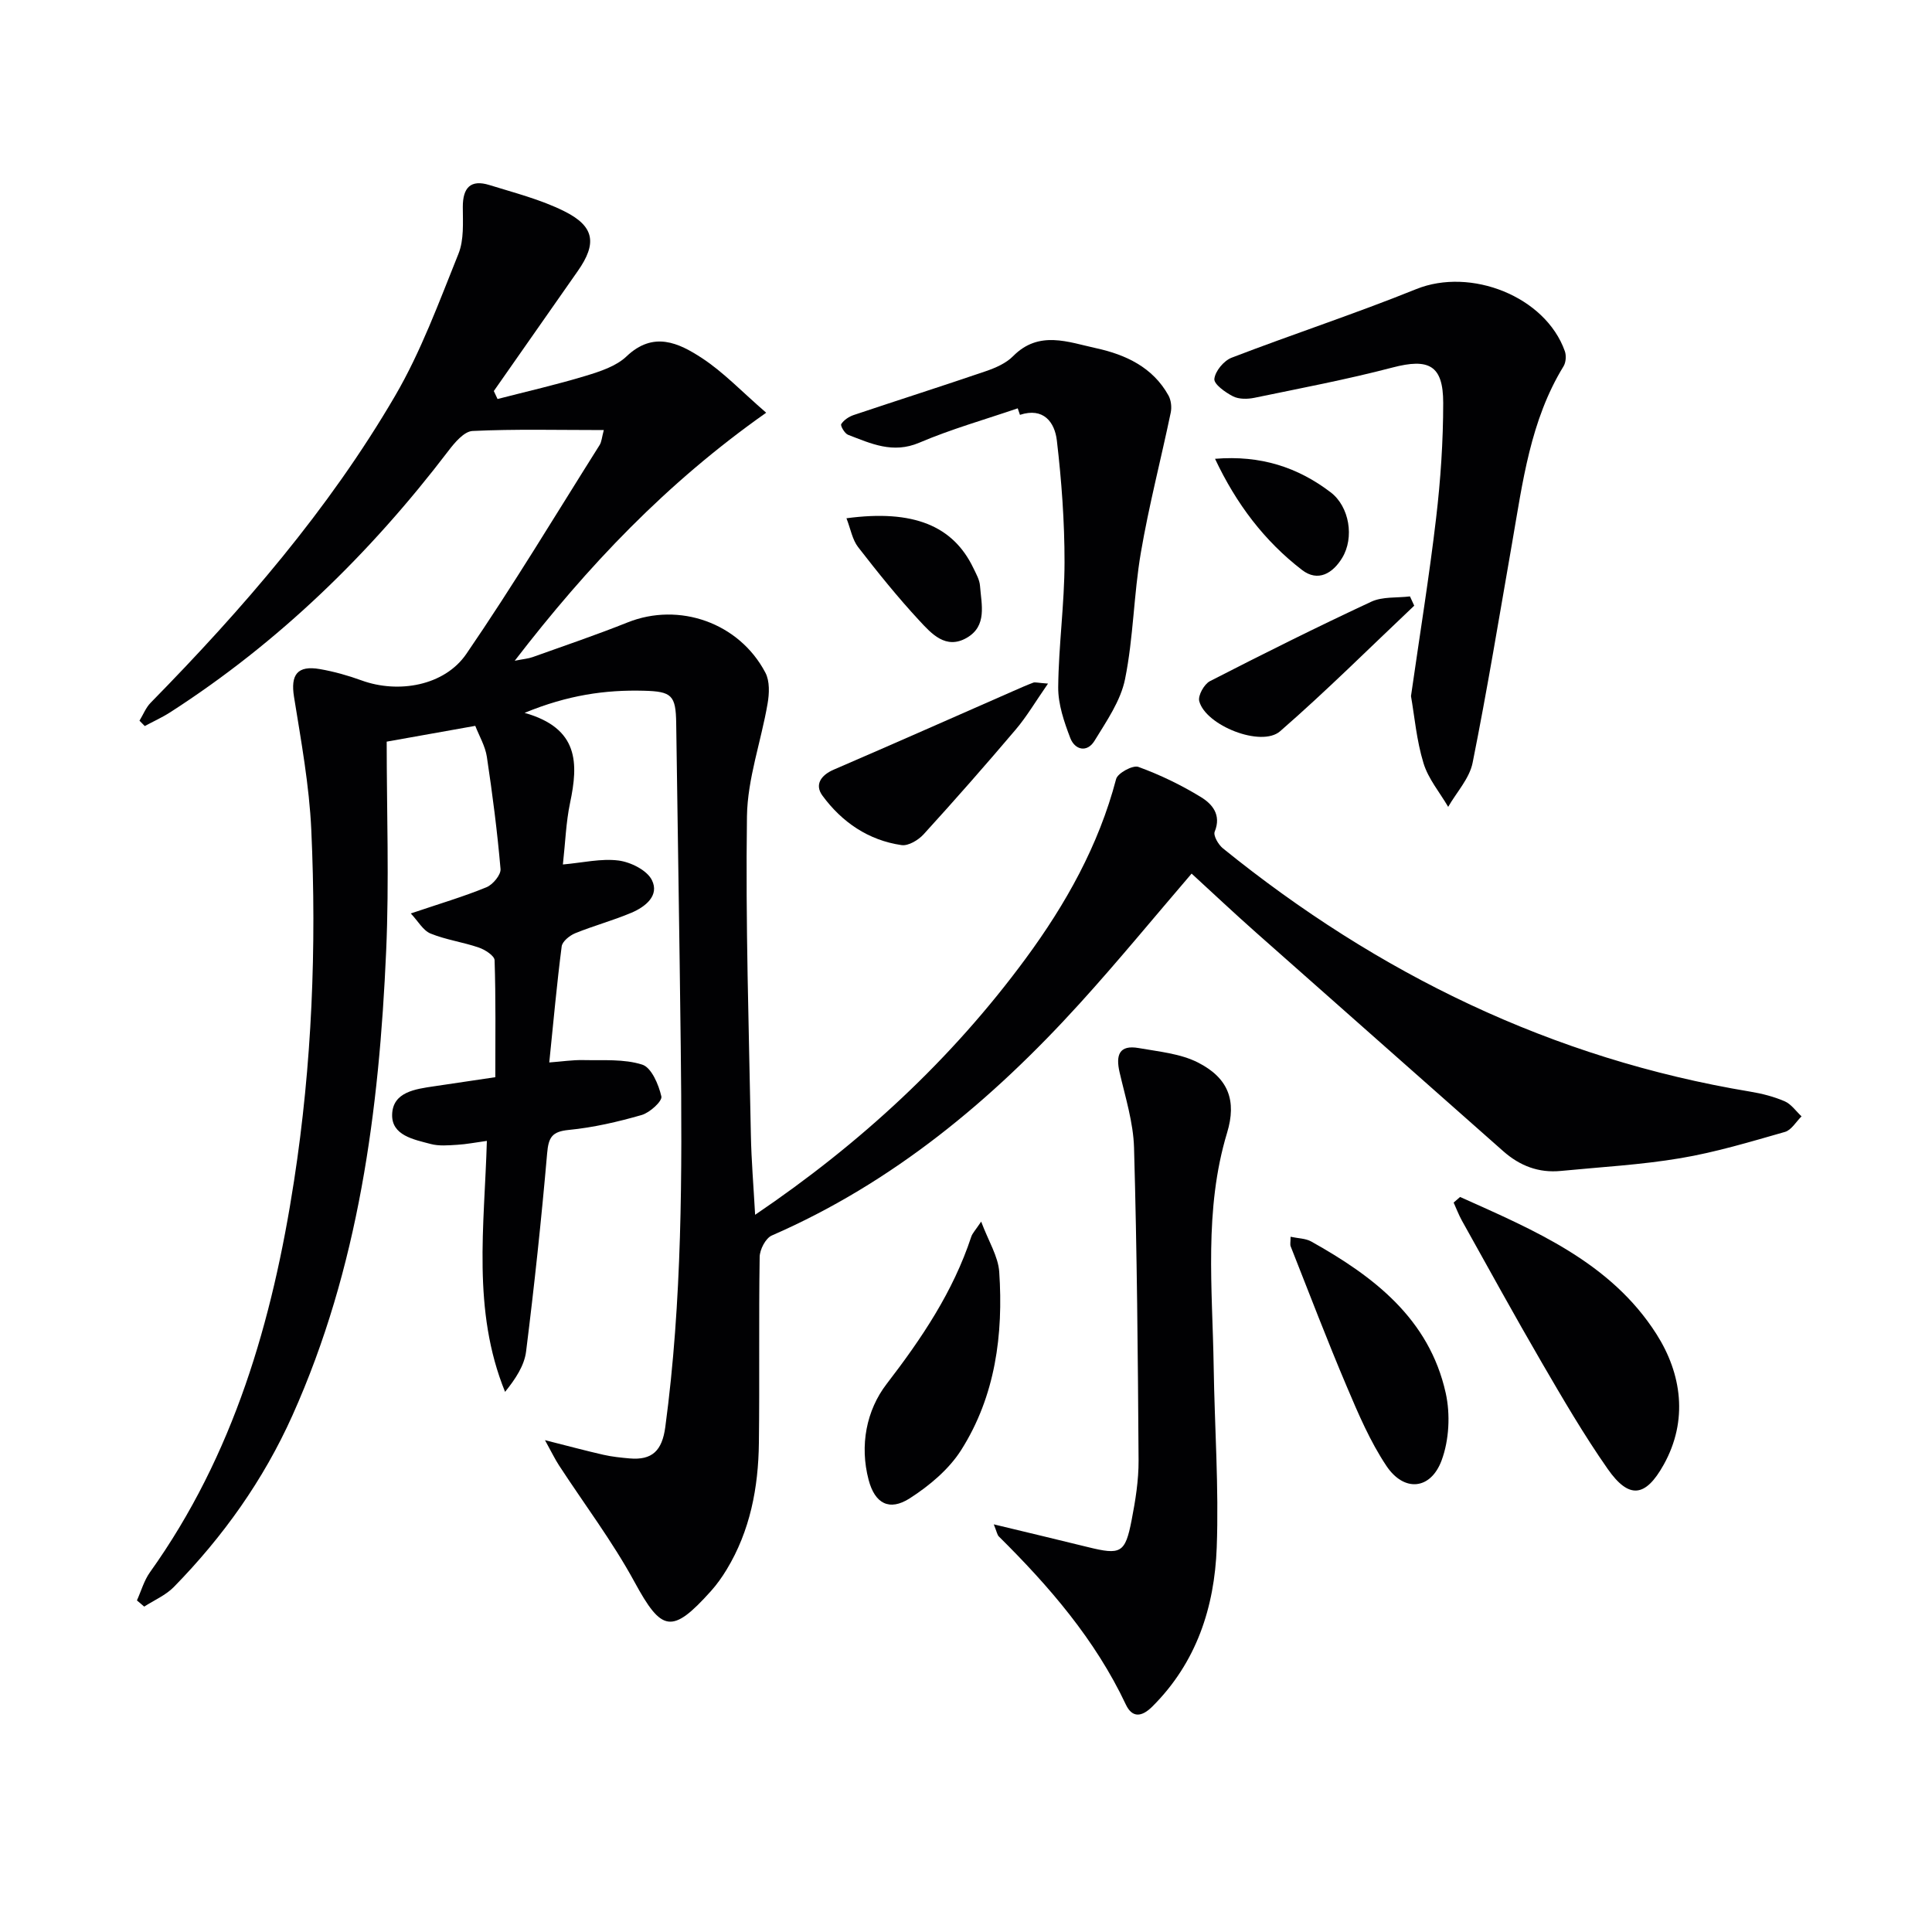 <svg enable-background="new 0 0 400 400" viewBox="0 0 400 400" xmlns="http://www.w3.org/2000/svg"><g fill="#010103"><path d="m125.01 89.04c-9.57 0-18.39-.23-27.17.19-1.75.08-3.7 2.4-5 4.11-16.19 21.23-35.04 39.6-57.55 54.1-1.69 1.09-3.55 1.93-5.32 2.88-.36-.37-.73-.74-1.09-1.11.76-1.24 1.31-2.69 2.3-3.7 19.06-19.43 36.83-39.95 50.59-63.5 5.4-9.24 9.13-19.49 13.15-29.47 1.16-2.89.91-6.44.9-9.68-.01-4 1.61-5.76 5.51-4.55 5.22 1.62 10.6 2.99 15.45 5.4 6.35 3.14 6.85 6.7 2.84 12.41-5.8 8.28-11.58 16.56-17.38 24.84.26.55.51 1.1.77 1.65 6.08-1.57 12.22-2.97 18.23-4.79 2.99-.91 6.32-1.98 8.48-4.04 5.56-5.29 10.8-2.79 15.6.35 4.48 2.93 8.26 6.95 13.31 11.32-20.67 14.56-36.94 31.71-52.06 51.35 1.8-.36 2.81-.43 3.72-.76 6.57-2.35 13.18-4.59 19.66-7.18 10.64-4.25 23.08.05 28.52 10.42.92 1.75.81 4.33.45 6.4-1.34 7.81-4.16 15.54-4.27 23.34-.31 21.97.4 43.95.81 65.92.1 5.29.55 10.58.88 16.57 21.81-14.76 40.61-32.12 56.01-53.04 8.32-11.3 15.12-23.43 18.73-37.18.32-1.23 3.46-2.93 4.61-2.51 4.48 1.63 8.85 3.74 12.92 6.23 2.33 1.42 4.32 3.65 2.88 7.18-.33.81.76 2.69 1.7 3.45 32.13 26.01 68.17 43.56 109.17 50.37 2.43.4 4.89 1.03 7.14 2 1.36.59 2.34 2.05 3.49 3.12-1.13 1.11-2.09 2.83-3.43 3.22-7.15 2.04-14.32 4.21-21.64 5.44-8.17 1.38-16.5 1.83-24.77 2.64-4.57.45-8.48-1.05-11.91-4.08-17.07-15.12-34.18-30.2-51.25-45.33-4.48-3.97-8.83-8.07-13.28-12.15-7.82 9.11-15.28 18.21-23.19 26.92-18.18 20.02-38.64 37.08-63.73 48.01-1.28.56-2.49 2.91-2.51 4.44-.2 12.83 0 25.67-.16 38.5-.11 9.25-1.8 18.19-6.69 26.25-.95 1.56-2.02 3.07-3.24 4.43-8.09 9.01-10.21 8.42-15.82-1.89-4.57-8.4-10.4-16.11-15.64-24.15-.84-1.29-1.5-2.68-2.9-5.21 4.94 1.25 8.51 2.21 12.11 3.03 1.77.4 3.6.59 5.41.75 4.7.41 6.73-1.62 7.39-6.48 3.51-26.17 3.5-52.47 3.2-78.78-.26-22.31-.63-44.62-.94-66.94-.08-5.81-.92-6.59-6.68-6.74-8.01-.21-15.75.89-24.71 4.58 11.29 3.19 11.14 10.46 9.42 18.62-.85 4.03-.98 8.2-1.49 12.77 4.1-.36 7.9-1.28 11.51-.82 2.51.32 5.88 1.99 6.91 4.04 1.62 3.22-1.35 5.55-4.22 6.77-3.8 1.61-7.83 2.69-11.66 4.25-1.14.47-2.66 1.69-2.79 2.72-1 7.74-1.7 15.52-2.57 24.03 2.6-.19 4.82-.54 7.04-.49 4.1.09 8.42-.27 12.21.94 1.91.61 3.4 4.13 3.96 6.59.22.97-2.4 3.36-4.08 3.84-4.93 1.42-10 2.59-15.09 3.09-3.48.34-4.19 1.53-4.48 4.82-1.19 13.71-2.65 27.4-4.36 41.06-.37 2.92-2.18 5.66-4.35 8.35-6.87-16.88-4.27-34.32-3.77-51.96-2.35.32-4.24.7-6.16.81-1.82.11-3.75.29-5.47-.17-3.49-.93-8.15-1.76-7.98-6.16.17-4.61 4.8-5.21 8.64-5.78 4.09-.61 8.17-1.21 12.72-1.89 0-8.31.11-16.26-.15-24.21-.03-.94-1.98-2.19-3.27-2.63-3.28-1.13-6.8-1.6-9.99-2.9-1.56-.64-2.58-2.57-4.09-4.16 6.04-2.04 10.96-3.49 15.68-5.43 1.31-.54 3-2.57 2.9-3.77-.67-7.77-1.67-15.51-2.83-23.22-.33-2.21-1.57-4.29-2.4-6.42-6.26 1.12-12.09 2.15-18.34 3.27 0 14.43.53 28.91-.11 43.35-1.45 33.02-5.68 65.56-19.41 96.16-6 13.37-14.35 25.09-24.55 35.51-1.68 1.71-4.07 2.73-6.13 4.06-.5-.43-1.01-.85-1.51-1.28.88-1.95 1.47-4.11 2.69-5.82 17.36-24.3 25.38-52.05 29.84-81.06 3.71-24.08 4.68-48.34 3.57-72.64-.42-9.23-2.11-18.42-3.58-27.57-.73-4.56.68-6.55 5.37-5.73 2.93.51 5.84 1.33 8.64 2.35 7.54 2.74 17.12 1.15 21.68-5.51 9.66-14.1 18.47-28.78 27.59-43.24.41-.67.45-1.54.86-3.09z"/><path d="m205.75 315.6c6.99 1.69 13.23 3.16 19.45 4.7 6.85 1.69 7.76 1.28 9.09-5.57.79-4.06 1.46-8.23 1.44-12.35-.14-21.59-.33-43.19-.94-64.77-.15-5.22-1.8-10.43-2.99-15.59-.82-3.55-.12-5.75 3.96-5.03 4.17.74 8.66 1.14 12.32 3.02 6.29 3.22 7.97 7.92 5.98 14.5-4.83 15.96-3.03 32.26-2.78 48.49.19 12.47 1.09 24.96.63 37.41-.46 12.35-4.19 23.81-13.33 32.91-2.23 2.22-4.18 2.36-5.49-.42-6.35-13.46-15.87-24.47-26.31-34.81-.32-.34-.39-.9-1.03-2.49z"/><path d="m292.13 144.12c1.84-12.86 3.79-24.82 5.2-36.85.93-7.91 1.47-15.91 1.47-23.87 0-7.81-3-9.27-10.49-7.31-9.43 2.47-19.04 4.29-28.6 6.27-1.42.29-3.2.32-4.42-.3-1.59-.81-3.99-2.52-3.87-3.61.17-1.61 1.96-3.77 3.57-4.39 12.69-4.88 25.62-9.11 38.22-14.2 11.28-4.56 26.75 1.51 30.77 12.84.33.92.23 2.33-.27 3.14-6.88 11.23-8.45 23.97-10.64 36.55-2.65 15.19-5.15 30.42-8.18 45.53-.65 3.25-3.32 6.1-5.06 9.13-1.75-3-4.13-5.81-5.11-9.05-1.44-4.69-1.86-9.7-2.59-13.88z"/><path d="m210.71 84.54c-6.81 2.33-13.78 4.3-20.39 7.12-5.48 2.33-10.01.17-14.74-1.64-.7-.27-1.63-1.89-1.41-2.22.54-.84 1.59-1.54 2.57-1.87 9.11-3.06 18.27-5.97 27.37-9.08 2.01-.69 4.19-1.64 5.64-3.11 5.36-5.42 11.42-2.9 17.19-1.65 6.09 1.33 11.73 3.93 14.98 9.79.54.98.7 2.42.47 3.53-2.02 9.68-4.53 19.28-6.19 29.02-1.48 8.66-1.53 17.58-3.27 26.17-.91 4.51-3.84 8.71-6.32 12.77-1.53 2.51-4.06 1.92-5.02-.57-1.28-3.35-2.53-7-2.5-10.51.08-8.62 1.3-17.24 1.31-25.86.01-8.42-.61-16.87-1.59-25.23-.44-3.79-2.76-6.91-7.64-5.31-.16-.47-.31-.91-.46-1.35z"/><path d="m302.3 247.82c15.33 6.89 31.17 13.47 40.67 28.42 5.18 8.15 6.61 17.8 1.48 27.01-3.78 6.79-7.2 7.16-11.6.87-4.93-7.05-9.28-14.52-13.61-21.96-5.66-9.73-11.08-19.61-16.57-29.45-.66-1.19-1.14-2.48-1.71-3.73.45-.38.9-.77 1.34-1.16z"/><path d="m203.14 252.92c1.53 4.09 3.52 7.19 3.74 10.41.87 12.97-.79 25.69-7.87 36.87-2.54 4.01-6.6 7.41-10.65 10.01-4.24 2.72-7.23 1.08-8.52-3.81-1.89-7.15-.46-14.42 3.73-19.87 7.27-9.45 13.77-19.11 17.52-30.48.24-.72.84-1.32 2.05-3.13z"/><path d="m267.2 256.06c1.58.34 3.1.33 4.26.97 12.92 7.22 24.43 15.97 27.86 31.38.98 4.42.71 9.74-.85 13.95-2.28 6.12-7.78 6.59-11.42 1.15-3.37-5.04-5.81-10.76-8.19-16.38-4.08-9.6-7.79-19.35-11.63-29.06-.17-.4-.03-.92-.03-2.01z"/><path d="m216.98 141.53c-2.62 3.77-4.42 6.85-6.7 9.53-6.22 7.33-12.57 14.56-19.05 21.67-1.09 1.2-3.17 2.45-4.58 2.24-6.86-1-12.33-4.74-16.37-10.24-1.67-2.27-.32-4.24 2.35-5.39 12.43-5.36 24.8-10.84 37.19-16.28 1.37-.6 2.73-1.21 4.12-1.73.4-.13.91.05 3.04.2z"/><path d="m292.8 125.4c-9.22 8.71-18.21 17.68-27.77 26-3.9 3.39-15.44-1.21-16.74-6.24-.3-1.15 1.02-3.52 2.21-4.13 11.04-5.67 22.15-11.21 33.4-16.45 2.34-1.09 5.33-.77 8.02-1.1.3.64.59 1.28.88 1.92z"/><path d="m175.25 107.3c13.87-1.86 22.08 1.57 26.27 10.3.57 1.19 1.29 2.43 1.38 3.69.29 3.88 1.54 8.31-2.77 10.78-4.32 2.47-7.29-.89-9.78-3.57-4.49-4.84-8.64-10.01-12.69-15.23-1.19-1.54-1.54-3.72-2.41-5.97z"/><path d="m251.56 94.99c9.47-.78 17.15 1.77 23.93 6.93 3.91 2.97 4.94 9.41 2.39 13.59-1.94 3.19-5 5.05-8.32 2.49-7.77-5.99-13.58-13.63-18-23.01z"/></g></svg>